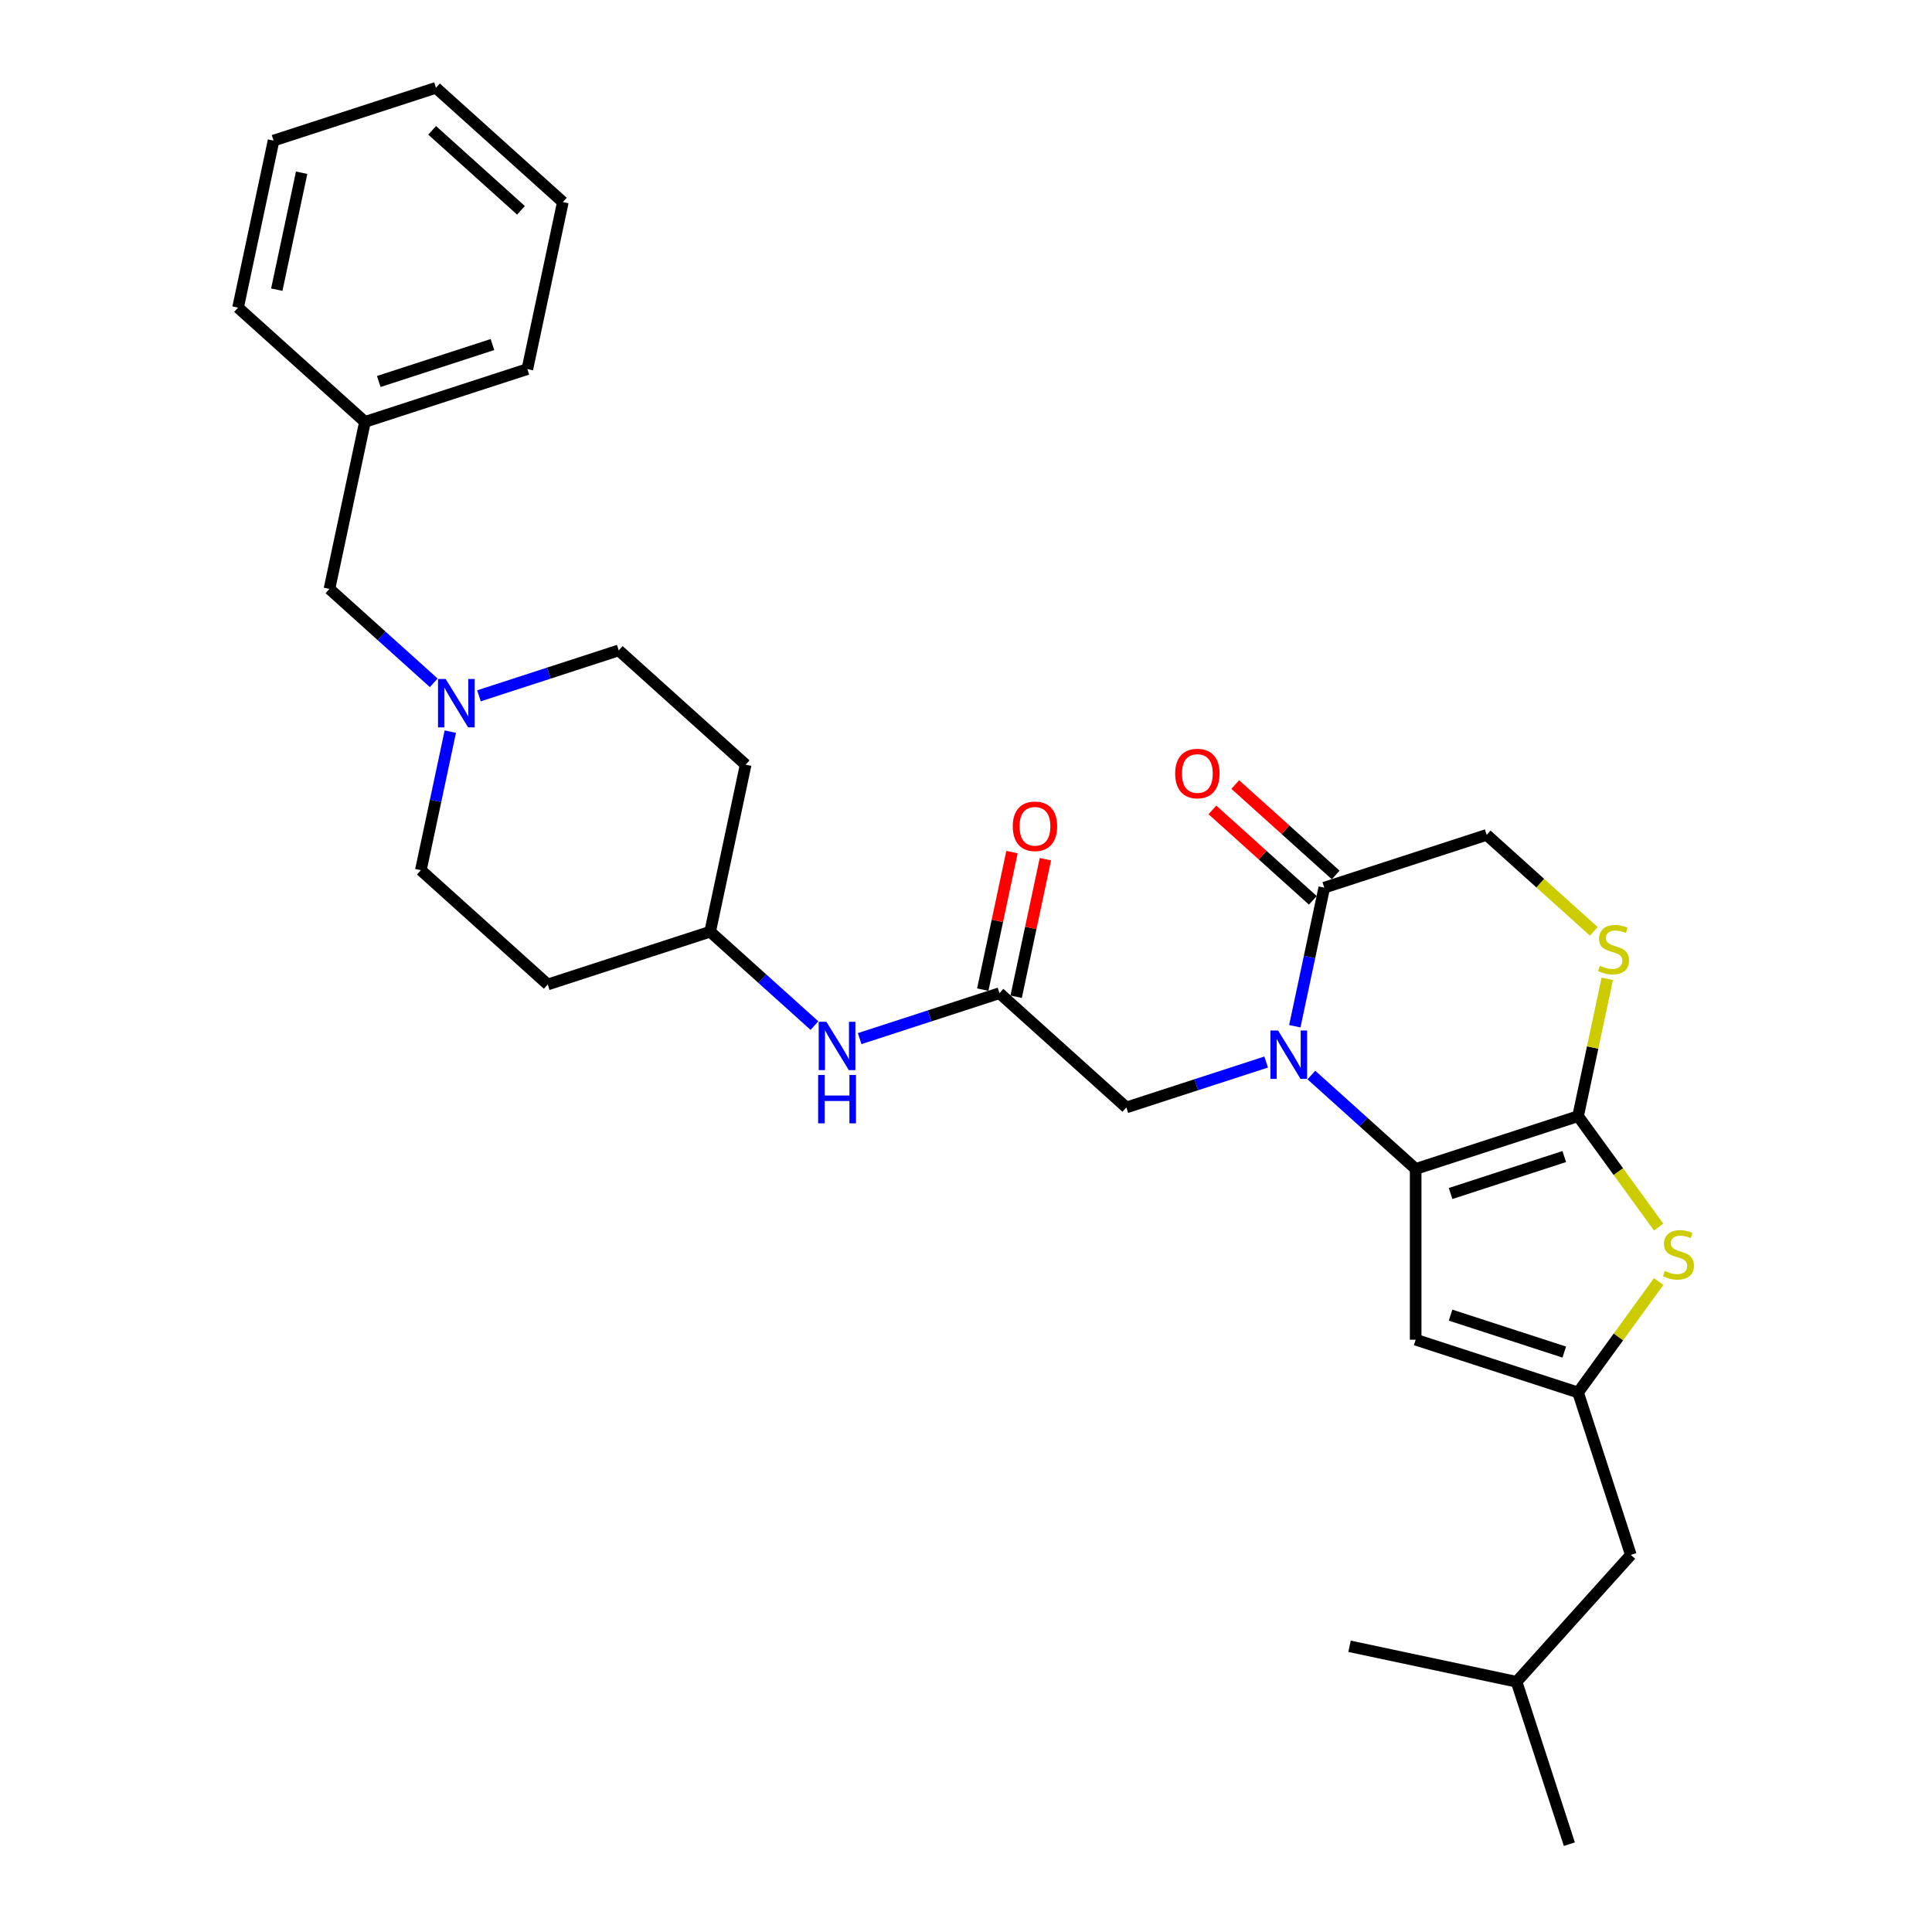 <?xml version='1.0' encoding='iso-8859-1'?>
<svg version='1.1' baseProfile='full'
              xmlns='http://www.w3.org/2000/svg'
                      xmlns:rdkit='http://www.rdkit.org/xml'
                      xmlns:xlink='http://www.w3.org/1999/xlink'
                  xml:space='preserve'
width='1000px' height='1000px' viewBox='0 0 1000 1000'>
<!-- END OF HEADER -->
<rect style='opacity:1.0;fill:#FFFFFF;stroke:none' width='1000' height='1000' x='0' y='0'> </rect>
<path class='bond-0' d='M 732.746,605.043 L 705.755,580.741' style='fill:none;fill-rule:evenodd;stroke:#000000;stroke-width:6px;stroke-linecap:butt;stroke-linejoin:miter;stroke-opacity:1' />
<path class='bond-0' d='M 705.755,580.741 L 678.764,556.438' style='fill:none;fill-rule:evenodd;stroke:#0000FF;stroke-width:6px;stroke-linecap:butt;stroke-linejoin:miter;stroke-opacity:1' />
<path class='bond-1' d='M 732.746,605.043 L 816.806,577.73' style='fill:none;fill-rule:evenodd;stroke:#000000;stroke-width:6px;stroke-linecap:butt;stroke-linejoin:miter;stroke-opacity:1' />
<path class='bond-1' d='M 750.817,617.758 L 809.659,598.639' style='fill:none;fill-rule:evenodd;stroke:#000000;stroke-width:6px;stroke-linecap:butt;stroke-linejoin:miter;stroke-opacity:1' />
<path class='bond-3' d='M 732.746,605.043 L 732.746,693.429' style='fill:none;fill-rule:evenodd;stroke:#000000;stroke-width:6px;stroke-linecap:butt;stroke-linejoin:miter;stroke-opacity:1' />
<path class='bond-5' d='M 670.192,531.176 L 677.815,495.312' style='fill:none;fill-rule:evenodd;stroke:#0000FF;stroke-width:6px;stroke-linecap:butt;stroke-linejoin:miter;stroke-opacity:1' />
<path class='bond-5' d='M 677.815,495.312 L 685.438,459.447' style='fill:none;fill-rule:evenodd;stroke:#000000;stroke-width:6px;stroke-linecap:butt;stroke-linejoin:miter;stroke-opacity:1' />
<path class='bond-8' d='M 655.36,549.704 L 619.181,561.459' style='fill:none;fill-rule:evenodd;stroke:#0000FF;stroke-width:6px;stroke-linecap:butt;stroke-linejoin:miter;stroke-opacity:1' />
<path class='bond-8' d='M 619.181,561.459 L 583.002,573.214' style='fill:none;fill-rule:evenodd;stroke:#000000;stroke-width:6px;stroke-linecap:butt;stroke-linejoin:miter;stroke-opacity:1' />
<path class='bond-2' d='M 816.806,577.73 L 837.664,606.439' style='fill:none;fill-rule:evenodd;stroke:#000000;stroke-width:6px;stroke-linecap:butt;stroke-linejoin:miter;stroke-opacity:1' />
<path class='bond-2' d='M 837.664,606.439 L 858.522,635.149' style='fill:none;fill-rule:evenodd;stroke:#CCCC00;stroke-width:6px;stroke-linecap:butt;stroke-linejoin:miter;stroke-opacity:1' />
<path class='bond-6' d='M 816.806,577.73 L 824.361,542.184' style='fill:none;fill-rule:evenodd;stroke:#000000;stroke-width:6px;stroke-linecap:butt;stroke-linejoin:miter;stroke-opacity:1' />
<path class='bond-6' d='M 824.361,542.184 L 831.917,506.637' style='fill:none;fill-rule:evenodd;stroke:#CCCC00;stroke-width:6px;stroke-linecap:butt;stroke-linejoin:miter;stroke-opacity:1' />
<path class='bond-30' d='M 858.522,663.323 L 837.664,692.033' style='fill:none;fill-rule:evenodd;stroke:#CCCC00;stroke-width:6px;stroke-linecap:butt;stroke-linejoin:miter;stroke-opacity:1' />
<path class='bond-30' d='M 837.664,692.033 L 816.806,720.742' style='fill:none;fill-rule:evenodd;stroke:#000000;stroke-width:6px;stroke-linecap:butt;stroke-linejoin:miter;stroke-opacity:1' />
<path class='bond-4' d='M 732.746,693.429 L 816.806,720.742' style='fill:none;fill-rule:evenodd;stroke:#000000;stroke-width:6px;stroke-linecap:butt;stroke-linejoin:miter;stroke-opacity:1' />
<path class='bond-4' d='M 750.817,680.714 L 809.659,699.833' style='fill:none;fill-rule:evenodd;stroke:#000000;stroke-width:6px;stroke-linecap:butt;stroke-linejoin:miter;stroke-opacity:1' />
<path class='bond-14' d='M 816.806,720.742 L 844.118,804.802' style='fill:none;fill-rule:evenodd;stroke:#000000;stroke-width:6px;stroke-linecap:butt;stroke-linejoin:miter;stroke-opacity:1' />
<path class='bond-12' d='M 691.353,452.878 L 665.361,429.475' style='fill:none;fill-rule:evenodd;stroke:#000000;stroke-width:6px;stroke-linecap:butt;stroke-linejoin:miter;stroke-opacity:1' />
<path class='bond-12' d='M 665.361,429.475 L 639.369,406.072' style='fill:none;fill-rule:evenodd;stroke:#FF0000;stroke-width:6px;stroke-linecap:butt;stroke-linejoin:miter;stroke-opacity:1' />
<path class='bond-12' d='M 679.524,466.015 L 653.532,442.612' style='fill:none;fill-rule:evenodd;stroke:#000000;stroke-width:6px;stroke-linecap:butt;stroke-linejoin:miter;stroke-opacity:1' />
<path class='bond-12' d='M 653.532,442.612 L 627.541,419.209' style='fill:none;fill-rule:evenodd;stroke:#FF0000;stroke-width:6px;stroke-linecap:butt;stroke-linejoin:miter;stroke-opacity:1' />
<path class='bond-31' d='M 685.438,459.447 L 769.499,432.134' style='fill:none;fill-rule:evenodd;stroke:#000000;stroke-width:6px;stroke-linecap:butt;stroke-linejoin:miter;stroke-opacity:1' />
<path class='bond-10' d='M 824.947,482.06 L 797.223,457.097' style='fill:none;fill-rule:evenodd;stroke:#CCCC00;stroke-width:6px;stroke-linecap:butt;stroke-linejoin:miter;stroke-opacity:1' />
<path class='bond-10' d='M 797.223,457.097 L 769.499,432.134' style='fill:none;fill-rule:evenodd;stroke:#000000;stroke-width:6px;stroke-linecap:butt;stroke-linejoin:miter;stroke-opacity:1' />
<path class='bond-7' d='M 517.318,514.072 L 583.002,573.214' style='fill:none;fill-rule:evenodd;stroke:#000000;stroke-width:6px;stroke-linecap:butt;stroke-linejoin:miter;stroke-opacity:1' />
<path class='bond-11' d='M 517.318,514.072 L 481.14,525.828' style='fill:none;fill-rule:evenodd;stroke:#000000;stroke-width:6px;stroke-linecap:butt;stroke-linejoin:miter;stroke-opacity:1' />
<path class='bond-11' d='M 481.14,525.828 L 444.961,537.583' style='fill:none;fill-rule:evenodd;stroke:#0000FF;stroke-width:6px;stroke-linecap:butt;stroke-linejoin:miter;stroke-opacity:1' />
<path class='bond-13' d='M 525.964,515.91 L 533.531,480.31' style='fill:none;fill-rule:evenodd;stroke:#000000;stroke-width:6px;stroke-linecap:butt;stroke-linejoin:miter;stroke-opacity:1' />
<path class='bond-13' d='M 533.531,480.31 L 541.098,444.711' style='fill:none;fill-rule:evenodd;stroke:#FF0000;stroke-width:6px;stroke-linecap:butt;stroke-linejoin:miter;stroke-opacity:1' />
<path class='bond-13' d='M 508.673,512.235 L 516.24,476.635' style='fill:none;fill-rule:evenodd;stroke:#000000;stroke-width:6px;stroke-linecap:butt;stroke-linejoin:miter;stroke-opacity:1' />
<path class='bond-13' d='M 516.24,476.635 L 523.807,441.036' style='fill:none;fill-rule:evenodd;stroke:#FF0000;stroke-width:6px;stroke-linecap:butt;stroke-linejoin:miter;stroke-opacity:1' />
<path class='bond-9' d='M 233.078,378.685 L 225.454,414.55' style='fill:none;fill-rule:evenodd;stroke:#0000FF;stroke-width:6px;stroke-linecap:butt;stroke-linejoin:miter;stroke-opacity:1' />
<path class='bond-9' d='M 225.454,414.55 L 217.831,450.414' style='fill:none;fill-rule:evenodd;stroke:#000000;stroke-width:6px;stroke-linecap:butt;stroke-linejoin:miter;stroke-opacity:1' />
<path class='bond-15' d='M 224.505,353.423 L 197.515,329.121' style='fill:none;fill-rule:evenodd;stroke:#0000FF;stroke-width:6px;stroke-linecap:butt;stroke-linejoin:miter;stroke-opacity:1' />
<path class='bond-15' d='M 197.515,329.121 L 170.524,304.818' style='fill:none;fill-rule:evenodd;stroke:#000000;stroke-width:6px;stroke-linecap:butt;stroke-linejoin:miter;stroke-opacity:1' />
<path class='bond-32' d='M 247.91,360.158 L 284.089,348.402' style='fill:none;fill-rule:evenodd;stroke:#0000FF;stroke-width:6px;stroke-linecap:butt;stroke-linejoin:miter;stroke-opacity:1' />
<path class='bond-32' d='M 284.089,348.402 L 320.268,336.647' style='fill:none;fill-rule:evenodd;stroke:#000000;stroke-width:6px;stroke-linecap:butt;stroke-linejoin:miter;stroke-opacity:1' />
<path class='bond-18' d='M 421.556,530.848 L 394.565,506.546' style='fill:none;fill-rule:evenodd;stroke:#0000FF;stroke-width:6px;stroke-linecap:butt;stroke-linejoin:miter;stroke-opacity:1' />
<path class='bond-18' d='M 394.565,506.546 L 367.575,482.243' style='fill:none;fill-rule:evenodd;stroke:#000000;stroke-width:6px;stroke-linecap:butt;stroke-linejoin:miter;stroke-opacity:1' />
<path class='bond-22' d='M 844.118,804.802 L 784.977,870.485' style='fill:none;fill-rule:evenodd;stroke:#000000;stroke-width:6px;stroke-linecap:butt;stroke-linejoin:miter;stroke-opacity:1' />
<path class='bond-21' d='M 170.524,304.818 L 188.901,218.364' style='fill:none;fill-rule:evenodd;stroke:#000000;stroke-width:6px;stroke-linecap:butt;stroke-linejoin:miter;stroke-opacity:1' />
<path class='bond-16' d='M 385.951,395.789 L 367.575,482.243' style='fill:none;fill-rule:evenodd;stroke:#000000;stroke-width:6px;stroke-linecap:butt;stroke-linejoin:miter;stroke-opacity:1' />
<path class='bond-19' d='M 385.951,395.789 L 320.268,336.647' style='fill:none;fill-rule:evenodd;stroke:#000000;stroke-width:6px;stroke-linecap:butt;stroke-linejoin:miter;stroke-opacity:1' />
<path class='bond-17' d='M 283.515,509.556 L 367.575,482.243' style='fill:none;fill-rule:evenodd;stroke:#000000;stroke-width:6px;stroke-linecap:butt;stroke-linejoin:miter;stroke-opacity:1' />
<path class='bond-20' d='M 283.515,509.556 L 217.831,450.414' style='fill:none;fill-rule:evenodd;stroke:#000000;stroke-width:6px;stroke-linecap:butt;stroke-linejoin:miter;stroke-opacity:1' />
<path class='bond-23' d='M 188.901,218.364 L 272.961,191.051' style='fill:none;fill-rule:evenodd;stroke:#000000;stroke-width:6px;stroke-linecap:butt;stroke-linejoin:miter;stroke-opacity:1' />
<path class='bond-23' d='M 196.047,197.455 L 254.889,178.336' style='fill:none;fill-rule:evenodd;stroke:#000000;stroke-width:6px;stroke-linecap:butt;stroke-linejoin:miter;stroke-opacity:1' />
<path class='bond-24' d='M 188.901,218.364 L 123.217,159.222' style='fill:none;fill-rule:evenodd;stroke:#000000;stroke-width:6px;stroke-linecap:butt;stroke-linejoin:miter;stroke-opacity:1' />
<path class='bond-25' d='M 784.977,870.485 L 812.289,954.545' style='fill:none;fill-rule:evenodd;stroke:#000000;stroke-width:6px;stroke-linecap:butt;stroke-linejoin:miter;stroke-opacity:1' />
<path class='bond-26' d='M 784.977,870.485 L 698.522,852.109' style='fill:none;fill-rule:evenodd;stroke:#000000;stroke-width:6px;stroke-linecap:butt;stroke-linejoin:miter;stroke-opacity:1' />
<path class='bond-28' d='M 272.961,191.051 L 291.337,104.596' style='fill:none;fill-rule:evenodd;stroke:#000000;stroke-width:6px;stroke-linecap:butt;stroke-linejoin:miter;stroke-opacity:1' />
<path class='bond-27' d='M 123.217,159.222 L 141.593,72.767' style='fill:none;fill-rule:evenodd;stroke:#000000;stroke-width:6px;stroke-linecap:butt;stroke-linejoin:miter;stroke-opacity:1' />
<path class='bond-27' d='M 143.264,149.929 L 156.128,89.411' style='fill:none;fill-rule:evenodd;stroke:#000000;stroke-width:6px;stroke-linecap:butt;stroke-linejoin:miter;stroke-opacity:1' />
<path class='bond-29' d='M 141.593,72.767 L 225.653,45.455' style='fill:none;fill-rule:evenodd;stroke:#000000;stroke-width:6px;stroke-linecap:butt;stroke-linejoin:miter;stroke-opacity:1' />
<path class='bond-33' d='M 291.337,104.596 L 225.653,45.455' style='fill:none;fill-rule:evenodd;stroke:#000000;stroke-width:6px;stroke-linecap:butt;stroke-linejoin:miter;stroke-opacity:1' />
<path class='bond-33' d='M 269.656,108.862 L 223.678,67.463' style='fill:none;fill-rule:evenodd;stroke:#000000;stroke-width:6px;stroke-linecap:butt;stroke-linejoin:miter;stroke-opacity:1' />
<path  class='atom-1' d='M 661.529 533.386
L 669.731 546.644
Q 670.544 547.952, 671.853 550.321
Q 673.161 552.689, 673.231 552.831
L 673.231 533.386
L 676.555 533.386
L 676.555 558.417
L 673.125 558.417
L 664.322 543.921
Q 663.297 542.224, 662.201 540.28
Q 661.14 538.335, 660.822 537.734
L 660.822 558.417
L 657.569 558.417
L 657.569 533.386
L 661.529 533.386
' fill='#0000FF'/>
<path  class='atom-3' d='M 861.687 657.827
Q 861.97 657.933, 863.136 658.428
Q 864.303 658.923, 865.576 659.241
Q 866.884 659.524, 868.157 659.524
Q 870.525 659.524, 871.904 658.393
Q 873.283 657.226, 873.283 655.211
Q 873.283 653.832, 872.576 652.984
Q 871.904 652.135, 870.843 651.676
Q 869.783 651.216, 868.015 650.686
Q 865.788 650.014, 864.444 649.377
Q 863.136 648.741, 862.182 647.398
Q 861.262 646.054, 861.262 643.791
Q 861.262 640.645, 863.384 638.7
Q 865.54 636.756, 869.783 636.756
Q 872.682 636.756, 875.97 638.135
L 875.157 640.857
Q 872.152 639.62, 869.889 639.62
Q 867.449 639.62, 866.106 640.645
Q 864.763 641.635, 864.798 643.367
Q 864.798 644.711, 865.47 645.524
Q 866.177 646.337, 867.167 646.797
Q 868.192 647.256, 869.889 647.787
Q 872.152 648.494, 873.495 649.201
Q 874.839 649.908, 875.793 651.357
Q 876.783 652.771, 876.783 655.211
Q 876.783 658.676, 874.45 660.549
Q 872.152 662.388, 868.298 662.388
Q 866.071 662.388, 864.374 661.893
Q 862.712 661.433, 860.732 660.62
L 861.687 657.827
' fill='#CCCC00'/>
<path  class='atom-7' d='M 828.111 499.867
Q 828.394 499.973, 829.561 500.468
Q 830.727 500.963, 832 501.281
Q 833.308 501.564, 834.581 501.564
Q 836.95 501.564, 838.329 500.433
Q 839.707 499.266, 839.707 497.251
Q 839.707 495.872, 839 495.023
Q 838.329 494.175, 837.268 493.715
Q 836.207 493.256, 834.44 492.725
Q 832.212 492.054, 830.869 491.417
Q 829.561 490.781, 828.606 489.437
Q 827.687 488.094, 827.687 485.831
Q 827.687 482.685, 829.808 480.74
Q 831.965 478.796, 836.207 478.796
Q 839.106 478.796, 842.394 480.175
L 841.581 482.897
Q 838.576 481.659, 836.313 481.659
Q 833.874 481.659, 832.531 482.685
Q 831.187 483.675, 831.222 485.407
Q 831.222 486.75, 831.894 487.564
Q 832.601 488.377, 833.591 488.836
Q 834.616 489.296, 836.313 489.826
Q 838.576 490.533, 839.92 491.24
Q 841.263 491.948, 842.218 493.397
Q 843.208 494.811, 843.208 497.251
Q 843.208 500.715, 840.874 502.589
Q 838.576 504.428, 834.722 504.428
Q 832.495 504.428, 830.798 503.933
Q 829.136 503.473, 827.157 502.66
L 828.111 499.867
' fill='#CCCC00'/>
<path  class='atom-10' d='M 230.675 351.444
L 238.877 364.702
Q 239.69 366.01, 240.998 368.379
Q 242.306 370.748, 242.377 370.889
L 242.377 351.444
L 245.7 351.444
L 245.7 376.475
L 242.271 376.475
L 233.468 361.98
Q 232.442 360.283, 231.346 358.338
Q 230.286 356.394, 229.968 355.793
L 229.968 376.475
L 226.715 376.475
L 226.715 351.444
L 230.675 351.444
' fill='#0000FF'/>
<path  class='atom-12' d='M 427.725 528.87
L 435.928 542.128
Q 436.741 543.436, 438.049 545.804
Q 439.357 548.173, 439.428 548.315
L 439.428 528.87
L 442.751 528.87
L 442.751 553.901
L 439.322 553.901
L 430.518 539.405
Q 429.493 537.708, 428.397 535.764
Q 427.336 533.819, 427.018 533.218
L 427.018 553.901
L 423.766 553.901
L 423.766 528.87
L 427.725 528.87
' fill='#0000FF'/>
<path  class='atom-12' d='M 423.465 556.404
L 426.859 556.404
L 426.859 567.045
L 439.657 567.045
L 439.657 556.404
L 443.052 556.404
L 443.052 581.435
L 439.657 581.435
L 439.657 569.874
L 426.859 569.874
L 426.859 581.435
L 423.465 581.435
L 423.465 556.404
' fill='#0000FF'/>
<path  class='atom-13' d='M 608.265 400.376
Q 608.265 394.366, 611.235 391.007
Q 614.204 387.648, 619.755 387.648
Q 625.306 387.648, 628.275 391.007
Q 631.245 394.366, 631.245 400.376
Q 631.245 406.457, 628.24 409.921
Q 625.235 413.351, 619.755 413.351
Q 614.24 413.351, 611.235 409.921
Q 608.265 406.492, 608.265 400.376
M 619.755 410.522
Q 623.573 410.522, 625.624 407.977
Q 627.71 405.396, 627.71 400.376
Q 627.71 395.462, 625.624 392.987
Q 623.573 390.477, 619.755 390.477
Q 615.937 390.477, 613.851 392.951
Q 611.8 395.426, 611.8 400.376
Q 611.8 405.431, 613.851 407.977
Q 615.937 410.522, 619.755 410.522
' fill='#FF0000'/>
<path  class='atom-14' d='M 524.205 427.689
Q 524.205 421.678, 527.174 418.32
Q 530.144 414.961, 535.695 414.961
Q 541.246 414.961, 544.215 418.32
Q 547.185 421.678, 547.185 427.689
Q 547.185 433.769, 544.18 437.234
Q 541.175 440.664, 535.695 440.664
Q 530.18 440.664, 527.174 437.234
Q 524.205 433.805, 524.205 427.689
M 535.695 437.835
Q 539.513 437.835, 541.564 435.29
Q 543.65 432.709, 543.65 427.689
Q 543.65 422.774, 541.564 420.299
Q 539.513 417.789, 535.695 417.789
Q 531.877 417.789, 529.791 420.264
Q 527.74 422.739, 527.74 427.689
Q 527.74 432.744, 529.791 435.29
Q 531.877 437.835, 535.695 437.835
' fill='#FF0000'/>
</svg>
